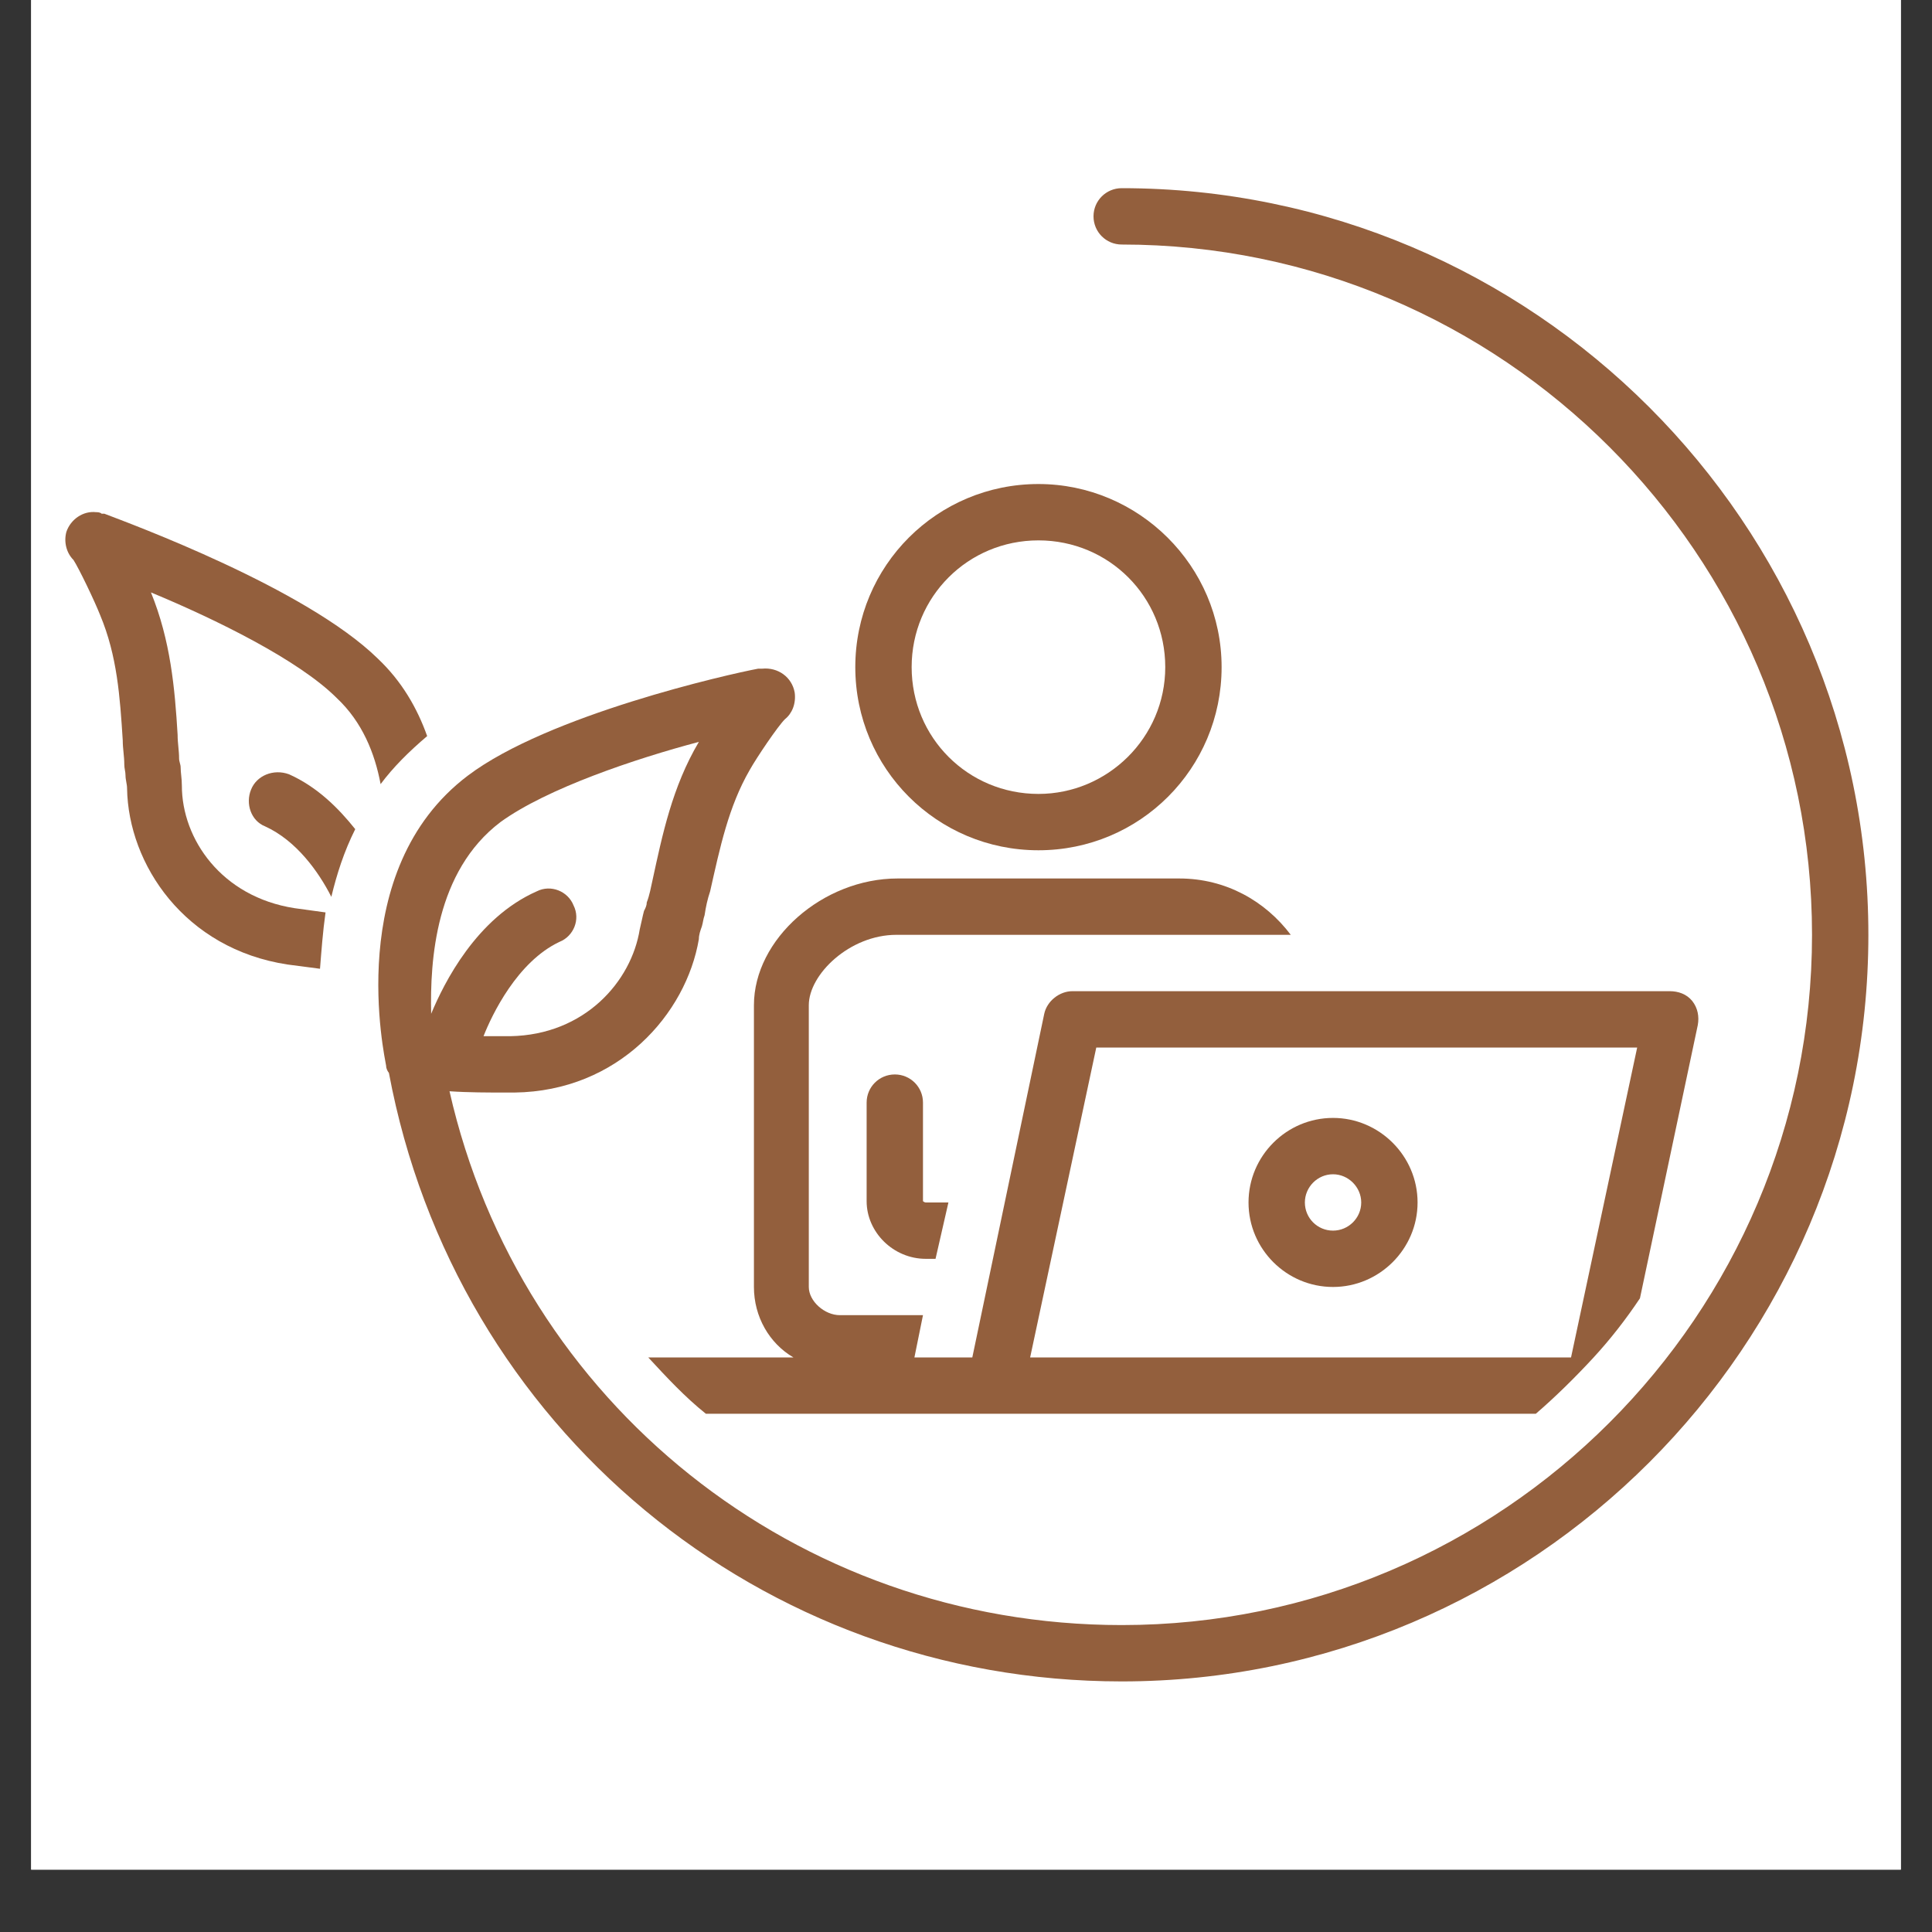 <svg xmlns="http://www.w3.org/2000/svg" xmlns:xlink="http://www.w3.org/1999/xlink" width="40" zoomAndPan="magnify" viewBox="0 0 30 30" height="40" preserveAspectRatio="xMidYMid meet" version="1.0"><rect x="0" y="0" width="30" height="30" fill="#333333" stroke="none"/><defs><clipPath id="3671f7fa1a"><path d="M 0.484 0 L 29.516 0 L 29.516 29.031 L 0.484 29.031 Z M 0.484 0 " clip-rule="nonzero"/></clipPath><clipPath id="9675ac7c30"><path d="M 5 2.902 L 29.293 2.902 L 29.293 26.129 L 5 26.129 Z M 5 2.902 " clip-rule="nonzero"/></clipPath></defs><g clip-path="url(#3671f7fa1a)"><path fill="#ffffff" d="M 0.484 0 L 29.516 0 L 29.516 29.031 L 0.484 29.031 Z M 0.484 0 " fill-opacity="1" fill-rule="nonzero"/><path fill="#ffffff" d="M 0.484 0 L 29.516 0 L 29.516 29.031 L 0.484 29.031 Z M 0.484 0 " fill-opacity="1" fill-rule="nonzero"/></g><path fill="#935f3d" d="M 16.125 7.516 C 14.551 7.516 13.281 8.785 13.281 10.359 C 13.281 11.934 14.551 13.203 16.125 13.203 C 17.699 13.203 18.969 11.934 18.969 10.359 C 18.969 8.785 17.68 7.516 16.125 7.516 Z M 16.125 12.328 C 15.031 12.328 14.156 11.453 14.156 10.359 C 14.156 9.266 15.031 8.391 16.125 8.391 C 17.219 8.391 18.094 9.266 18.094 10.359 C 18.094 11.453 17.199 12.328 16.125 12.328 Z M 16.125 12.328 " fill-opacity="1" fill-rule="nonzero"/><path fill="#935f3d" d="M 13.895 16.684 C 13.652 16.684 13.457 16.879 13.457 17.121 L 13.457 18.652 C 13.457 19.133 13.871 19.547 14.375 19.547 L 14.527 19.547 L 14.727 18.672 L 14.375 18.672 C 14.355 18.672 14.332 18.652 14.332 18.652 L 14.332 17.121 C 14.332 16.879 14.137 16.684 13.895 16.684 Z M 13.895 16.684 " fill-opacity="1" fill-rule="nonzero"/><path fill="#935f3d" d="M 18.312 14.516 L 20.043 14.516 C 19.648 13.992 19.035 13.641 18.312 13.641 L 13.938 13.641 C 12.777 13.641 11.707 14.582 11.707 15.609 L 11.707 19.984 C 11.707 20.445 11.945 20.859 12.32 21.078 L 10.066 21.078 C 10.352 21.387 10.633 21.691 10.961 21.953 L 23.848 21.953 C 24.152 21.691 24.461 21.387 24.746 21.078 C 25.008 20.793 25.246 20.488 25.465 20.16 L 26.363 15.918 C 26.387 15.785 26.363 15.652 26.277 15.543 C 26.188 15.434 26.059 15.391 25.926 15.391 L 16.652 15.391 C 16.453 15.391 16.258 15.543 16.215 15.742 L 15.098 21.078 L 14.199 21.078 L 14.332 20.422 L 13.043 20.422 C 12.801 20.422 12.559 20.203 12.559 19.984 L 12.559 15.609 C 12.559 15.129 13.195 14.516 13.918 14.516 Z M 17.023 16.266 L 25.422 16.266 L 24.395 21.078 L 15.996 21.078 Z M 17.023 16.266 " fill-opacity="1" fill-rule="nonzero"/><path fill="#935f3d" d="M 1.578 7.977 C 1.555 7.953 1.512 7.953 1.492 7.953 C 1.293 7.93 1.098 8.062 1.031 8.258 C 0.988 8.414 1.031 8.586 1.141 8.695 C 1.227 8.828 1.469 9.332 1.555 9.551 C 1.82 10.184 1.863 10.82 1.906 11.496 C 1.906 11.629 1.93 11.738 1.93 11.871 C 1.93 11.934 1.949 11.98 1.949 12.043 C 1.949 12.109 1.973 12.176 1.973 12.242 C 1.992 13.422 2.867 14.734 4.465 14.977 C 4.617 14.996 4.793 15.02 4.969 15.043 C 4.992 14.758 5.012 14.473 5.055 14.168 C 4.883 14.145 4.707 14.121 4.574 14.102 C 3.438 13.926 2.824 13.027 2.824 12.199 C 2.824 12.09 2.805 12 2.805 11.914 C 2.805 11.871 2.781 11.824 2.781 11.781 C 2.781 11.652 2.758 11.543 2.758 11.41 C 2.715 10.688 2.648 9.945 2.344 9.199 C 3.352 9.617 4.641 10.25 5.23 10.84 C 5.625 11.211 5.82 11.695 5.91 12.176 C 6.105 11.914 6.348 11.672 6.633 11.43 C 6.477 10.992 6.238 10.578 5.867 10.227 C 4.75 9.133 2.016 8.129 1.621 7.977 C 1.602 7.977 1.602 7.977 1.578 7.977 Z M 1.578 7.977 " fill-opacity="1" fill-rule="nonzero"/><path fill="#935f3d" d="M 3.898 12.262 C 3.809 12.48 3.898 12.746 4.117 12.832 C 4.598 13.051 4.945 13.531 5.145 13.926 C 5.23 13.574 5.34 13.227 5.516 12.875 C 5.254 12.547 4.926 12.219 4.488 12.023 C 4.246 11.934 3.984 12.043 3.898 12.262 Z M 3.898 12.262 " fill-opacity="1" fill-rule="nonzero"/><g clip-path="url(#9675ac7c30)"><path fill="#935f3d" d="M 17.418 2.922 C 17.176 2.922 16.98 3.117 16.98 3.359 C 16.98 3.602 17.176 3.797 17.418 3.797 C 23.324 3.797 28.137 8.609 28.137 14.516 C 28.137 20.422 23.324 25.234 17.418 25.234 C 12.363 25.234 8.074 21.777 6.98 16.945 C 7.266 16.965 7.594 16.965 7.855 16.965 C 7.898 16.965 7.945 16.965 7.988 16.965 C 9.605 16.945 10.656 15.742 10.852 14.582 C 10.852 14.516 10.875 14.449 10.898 14.387 C 10.918 14.32 10.918 14.277 10.941 14.211 C 10.961 14.078 10.984 13.969 11.027 13.84 C 11.18 13.16 11.312 12.527 11.641 11.957 C 11.75 11.762 12.078 11.277 12.188 11.168 C 12.297 11.082 12.363 10.93 12.34 10.754 C 12.297 10.512 12.078 10.359 11.836 10.383 C 11.836 10.383 11.836 10.383 11.816 10.383 C 11.793 10.383 11.793 10.383 11.773 10.383 C 11.312 10.469 8.512 11.102 7.266 12.043 C 5.32 13.512 5.977 16.418 5.996 16.551 C 5.996 16.594 6.02 16.637 6.039 16.66 C 7.07 22.172 11.816 26.109 17.418 26.109 C 23.805 26.109 29.012 20.902 29.012 14.516 C 29.012 8.129 23.805 2.922 17.418 2.922 Z M 7.77 12.766 C 8.492 12.242 9.867 11.781 10.852 11.52 C 10.438 12.219 10.285 12.965 10.133 13.664 C 10.109 13.773 10.086 13.902 10.043 14.012 C 10.043 14.059 10.023 14.102 10 14.145 C 9.977 14.23 9.957 14.34 9.934 14.43 C 9.805 15.238 9.082 16.07 7.922 16.09 C 7.789 16.09 7.66 16.09 7.508 16.09 C 7.637 15.762 8.031 14.934 8.688 14.625 C 8.906 14.539 9.016 14.277 8.906 14.059 C 8.82 13.84 8.555 13.73 8.336 13.84 C 7.398 14.254 6.895 15.262 6.695 15.742 C 6.676 14.91 6.762 13.531 7.77 12.766 Z M 7.77 12.766 " fill-opacity="1" fill-rule="nonzero"/></g><path fill="#935f3d" d="M 20.699 17.359 C 19.977 17.359 19.387 17.949 19.387 18.672 C 19.387 19.395 19.977 19.984 20.699 19.984 C 21.418 19.984 22.012 19.395 22.012 18.672 C 22.012 17.949 21.418 17.359 20.699 17.359 Z M 20.699 19.109 C 20.457 19.109 20.262 18.914 20.262 18.672 C 20.262 18.434 20.457 18.234 20.699 18.234 C 20.938 18.234 21.137 18.434 21.137 18.672 C 21.137 18.914 20.938 19.109 20.699 19.109 Z M 20.699 19.109 " fill-opacity="1" fill-rule="nonzero"/></svg>